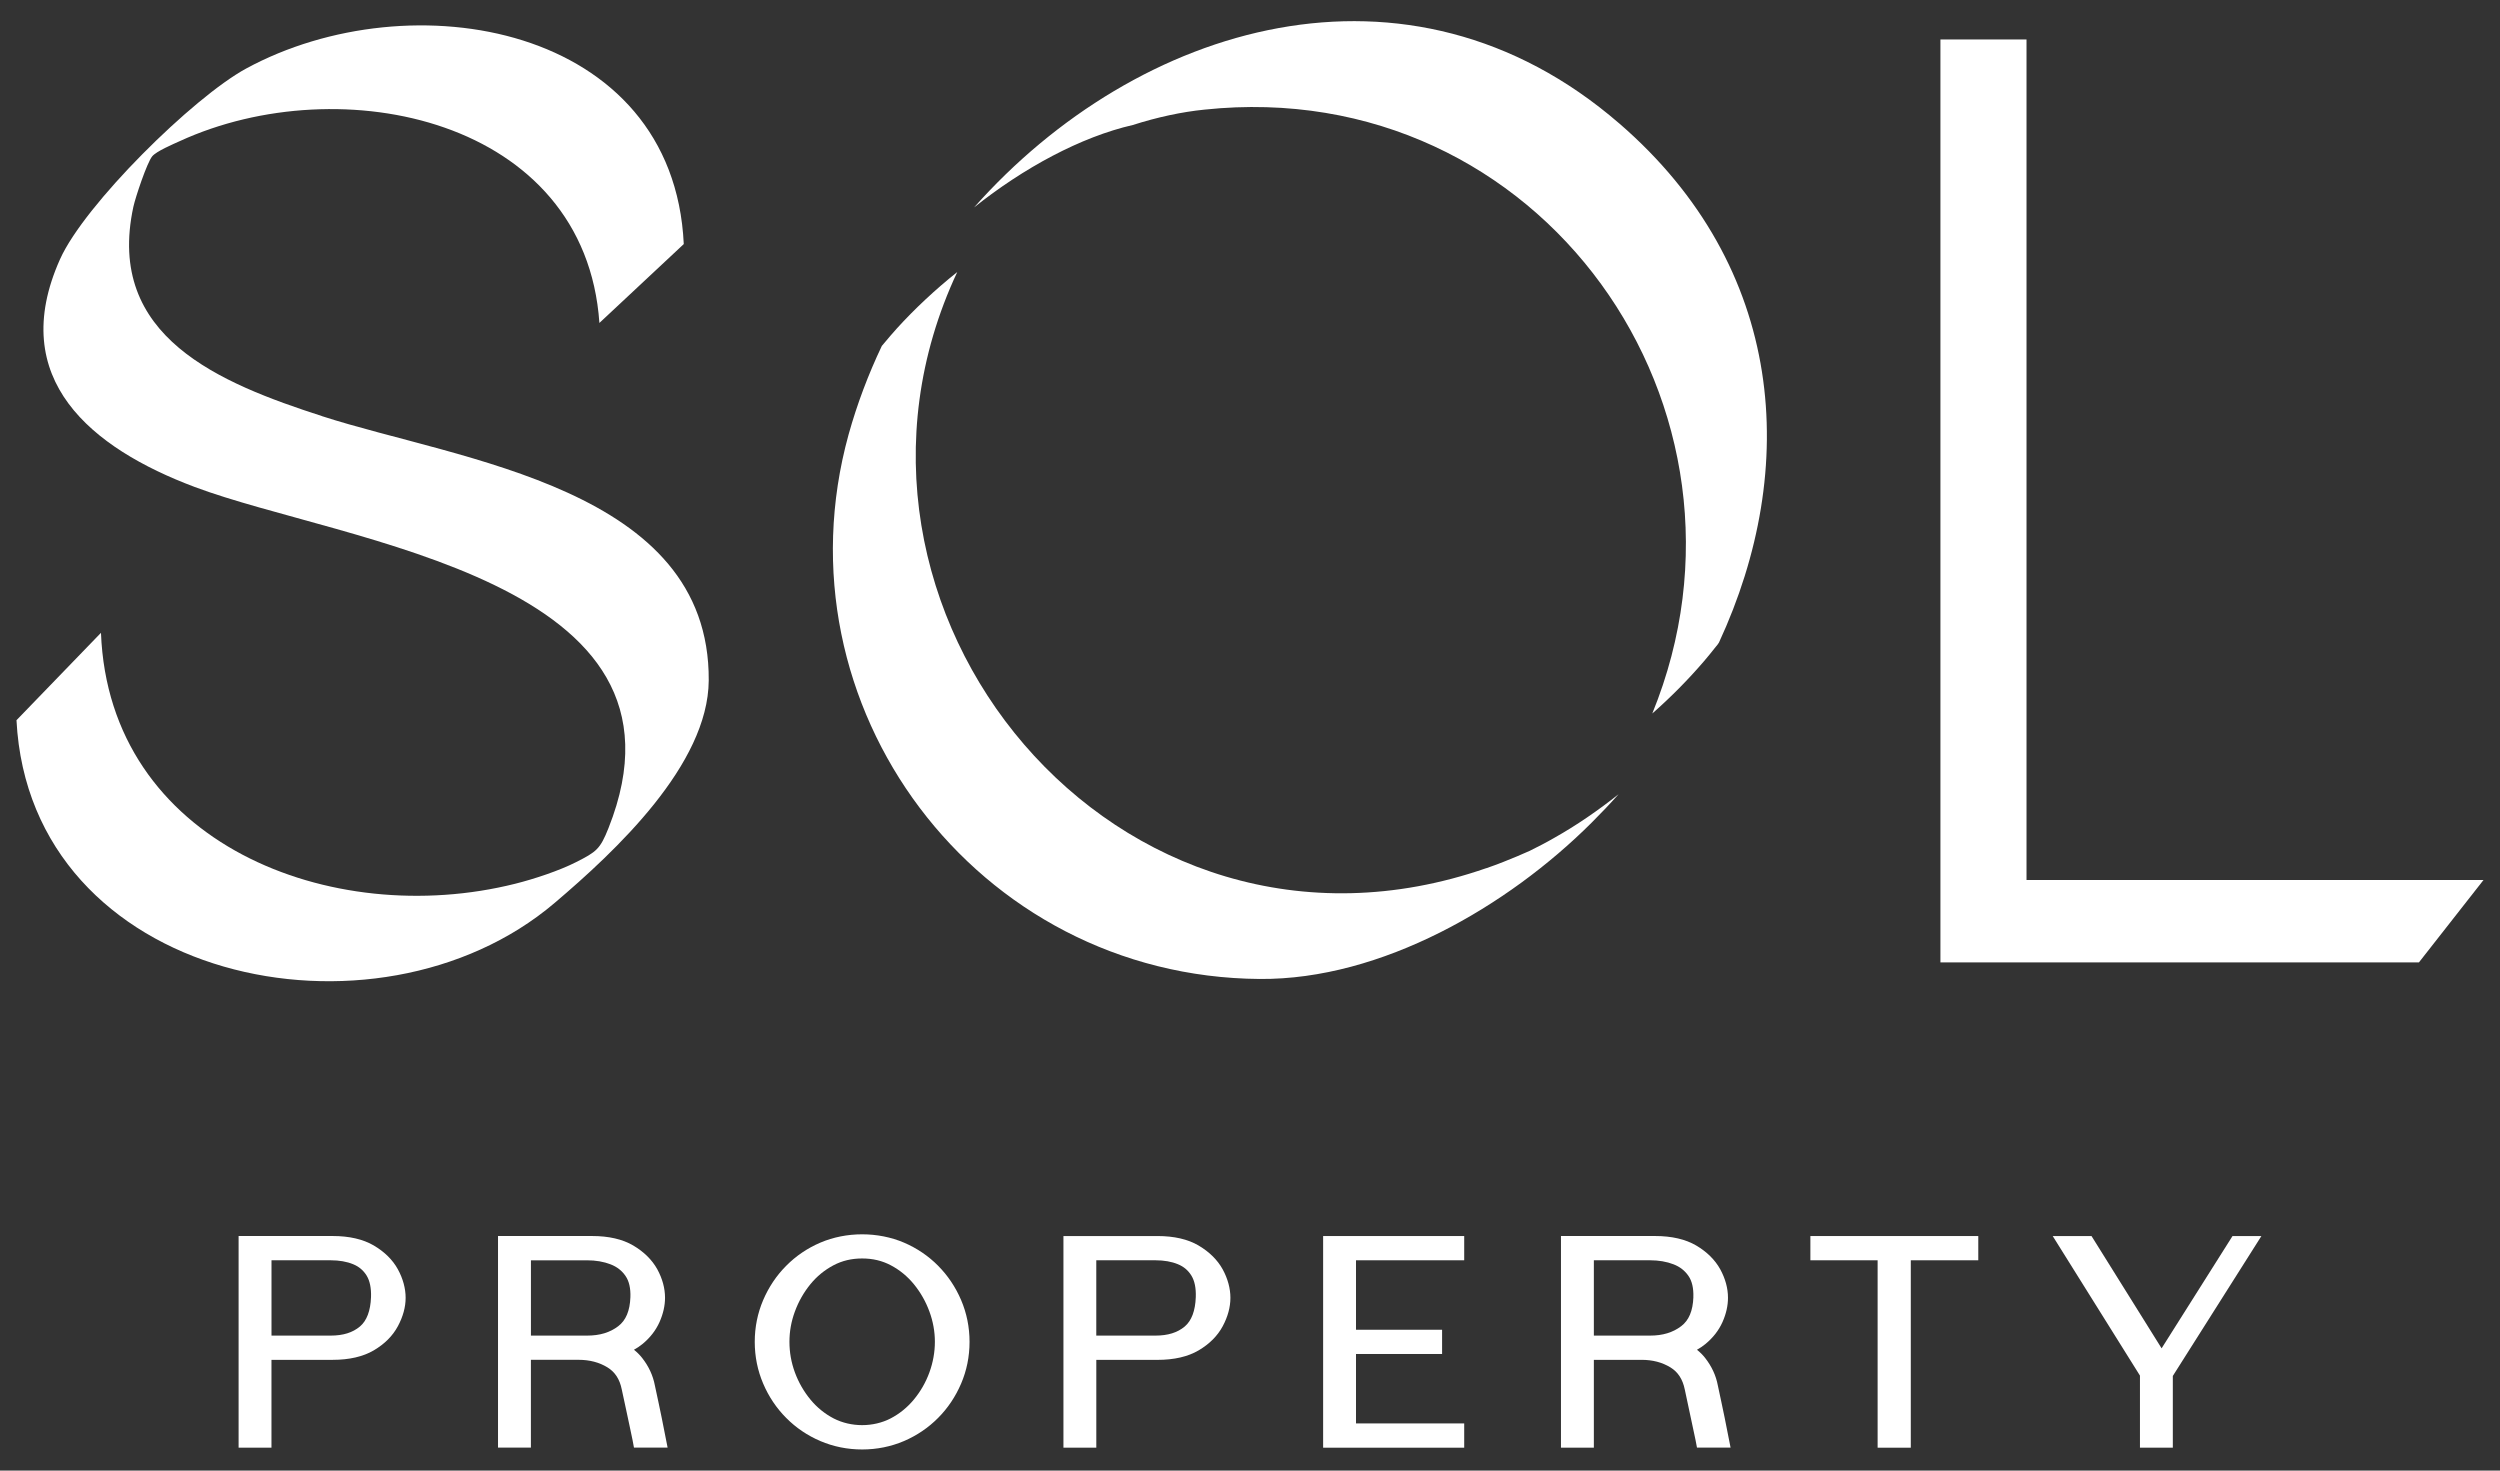 <svg xmlns="http://www.w3.org/2000/svg" width="170" height="100" viewBox="0 0 170 100" fill="none"><rect x="0" y="0" width="170" height="100" fill="#333333" stroke="none"/><g id="SOLProperty_Logos_Primary_White 1"><g id="Group"><path id="Vector" d="M137.803 59.841V2.684H131.949V65.445H164.486L168.878 59.841H137.803Z" fill="white"></path><path id="Vector_2" d="M21.893 28.295C14.985 26.058 7.155 22.919 9.069 14.064C9.21 13.416 9.994 11.066 10.349 10.631C10.636 10.283 11.755 9.81 12.233 9.593C23.167 4.577 39.8 8.052 40.759 21.961L46.496 16.597C45.795 1.67 27.935 -1.423 16.736 4.662C13.134 6.619 5.751 13.905 4.085 17.621C0.42 25.798 6.244 30.486 13.229 33.11C23.367 36.92 48.105 39.379 41.377 56.312C40.808 57.743 40.565 57.918 39.188 58.618C38.025 59.21 36.317 59.773 35.041 60.093C22.546 63.232 7.415 57.353 6.866 43.031L1.121 48.975C2.042 66.767 25.572 71.709 37.708 61.405C41.85 57.888 48.156 51.999 48.194 46.27C48.279 33.148 31.293 31.341 21.891 28.297L21.893 28.295Z" fill="white"></path><path id="Vector_3" d="M104.037 57.85C103.476 58.103 102.872 58.357 102.226 58.611C101.855 58.757 101.485 58.896 101.114 59.023C101.103 59.033 101.081 59.033 101.073 59.033C75.964 67.763 54.351 41.394 65.094 18.497C63.6 19.69 62.2 20.997 60.972 22.35C60.686 22.678 60.399 22.994 60.135 23.321C60.082 23.384 60.028 23.448 59.965 23.521C59.042 25.462 58.281 27.48 57.707 29.537C52.601 48.011 66.374 66.431 85.666 66.57C93.941 66.632 102.531 61.63 108.221 55.951C108.857 55.317 109.471 54.673 110.065 54.007C108.666 55.116 107.194 56.13 105.689 56.975C105.14 57.293 104.587 57.576 104.035 57.85H104.037Z" fill="white"></path><path id="Vector_4" d="M110.109 8.394C95.764 -4.02 77.32 1.607 66.238 14.104C69.596 11.422 73.496 9.311 77.035 8.499C78.687 7.971 80.351 7.611 81.908 7.454C104.78 5.036 120.799 27.818 112.356 48.518C113.628 47.399 114.814 46.196 115.864 44.971C116.14 44.643 116.415 44.317 116.667 43.989C116.752 43.894 116.827 43.798 116.89 43.693C122.378 31.85 121.455 18.201 110.109 8.392V8.394Z" fill="white"></path></g><g id="Group_2"><path id="Vector_5" d="M25.418 84.693C24.687 84.266 23.748 84.049 22.626 84.049H16.225V98.441H18.46V92.469H22.626C23.748 92.469 24.689 92.252 25.42 91.823C26.153 91.391 26.705 90.839 27.056 90.181C27.405 89.532 27.583 88.882 27.583 88.25C27.583 87.618 27.405 86.95 27.054 86.31C26.703 85.671 26.153 85.127 25.418 84.693ZM25.229 88.206C25.194 89.137 24.942 89.807 24.477 90.2C23.981 90.618 23.328 90.821 22.486 90.821H18.462V85.699H22.486C23.07 85.699 23.585 85.789 24.021 85.97C24.415 86.133 24.712 86.387 24.93 86.739C25.15 87.099 25.251 87.594 25.229 88.208V88.206Z" fill="white"></path><path id="Vector_6" d="M44.757 95.266C44.67 94.871 44.594 94.517 44.529 94.2C44.402 93.531 44.111 92.906 43.665 92.338C43.503 92.133 43.317 91.948 43.109 91.783C43.315 91.67 43.507 91.542 43.681 91.399C44.204 90.972 44.594 90.467 44.848 89.9C45.094 89.344 45.222 88.789 45.222 88.25C45.222 87.6 45.044 86.948 44.695 86.308C44.339 85.668 43.79 85.125 43.059 84.693C42.328 84.264 41.389 84.049 40.266 84.049H33.865V98.439H36.101V92.467H39.343C40.091 92.467 40.753 92.64 41.31 92.984C41.821 93.298 42.138 93.783 42.279 94.477C42.37 94.886 42.465 95.316 42.558 95.773C42.653 96.236 42.744 96.664 42.831 97.053C42.916 97.427 42.976 97.719 43.014 97.926L43.109 98.437H45.397L44.999 96.423C44.925 96.053 44.844 95.666 44.757 95.262V95.266ZM42.867 88.208C42.833 89.137 42.562 89.783 42.041 90.181C41.472 90.614 40.781 90.821 39.925 90.821H36.103V85.701H39.925C40.513 85.701 41.05 85.793 41.522 85.976C41.956 86.145 42.288 86.403 42.536 86.767C42.778 87.117 42.889 87.602 42.867 88.208Z" fill="white"></path><path id="Vector_7" d="M63.794 86.073C63.134 85.407 62.352 84.876 61.472 84.499C59.703 83.745 57.549 83.745 55.784 84.499C54.903 84.876 54.12 85.407 53.462 86.073C52.799 86.737 52.274 87.522 51.897 88.403C51.517 89.29 51.323 90.248 51.323 91.246C51.323 92.244 51.517 93.201 51.897 94.087C52.274 94.972 52.801 95.757 53.462 96.419C54.124 97.089 54.907 97.616 55.784 97.992C56.67 98.37 57.625 98.564 58.627 98.564C59.629 98.564 60.582 98.37 61.47 97.992C62.346 97.616 63.128 97.087 63.79 96.419C64.451 95.757 64.975 94.972 65.355 94.087C65.735 93.201 65.929 92.246 65.929 91.246C65.929 90.246 65.735 89.29 65.355 88.403C64.978 87.522 64.453 86.737 63.792 86.073H63.794ZM63.199 93.326C62.952 94.002 62.595 94.624 62.141 95.171C61.696 95.709 61.165 96.139 60.561 96.453C59.386 97.061 57.868 97.061 56.688 96.453C56.085 96.139 55.554 95.709 55.111 95.171C54.657 94.62 54.3 93.998 54.053 93.326C53.805 92.654 53.682 91.954 53.682 91.244C53.682 90.534 53.805 89.853 54.053 89.181C54.302 88.505 54.655 87.882 55.103 87.332C55.541 86.793 56.071 86.361 56.674 86.041C57.268 85.727 57.906 85.576 58.627 85.576C59.348 85.576 59.984 85.727 60.578 86.041C61.181 86.359 61.708 86.793 62.148 87.332C62.597 87.882 62.95 88.503 63.199 89.181C63.447 89.853 63.572 90.548 63.572 91.242C63.572 91.936 63.447 92.648 63.199 93.324V93.326Z" fill="white"></path><path id="Vector_8" d="M81.505 84.695C80.774 84.266 79.835 84.051 78.713 84.051H72.314V98.443H74.549V92.471H78.715C79.839 92.471 80.778 92.254 81.507 91.825C82.238 91.395 82.791 90.843 83.145 90.183C83.492 89.536 83.668 88.886 83.668 88.252C83.668 87.618 83.49 86.95 83.141 86.312C82.785 85.671 82.236 85.127 81.505 84.697V84.695ZM81.313 88.208C81.279 89.137 81.027 89.807 80.562 90.202C80.067 90.618 79.415 90.821 78.571 90.821H74.547V85.699H78.571C79.155 85.699 79.67 85.789 80.104 85.97C80.5 86.133 80.796 86.387 81.014 86.739C81.235 87.097 81.336 87.59 81.313 88.208Z" fill="white"></path><path id="Vector_9" d="M89.973 98.443H99.566V96.793H92.208V92.071H98.062V90.423H92.208V85.699H99.566V84.051H89.973V98.443Z" fill="white"></path><path id="Vector_10" d="M117.038 95.268L116.81 94.198C116.685 93.534 116.394 92.908 115.946 92.336C115.784 92.131 115.599 91.946 115.393 91.785C115.599 91.668 115.791 91.54 115.962 91.399C116.483 90.972 116.875 90.469 117.129 89.902C117.378 89.344 117.503 88.787 117.503 88.25C117.503 87.602 117.325 86.95 116.976 86.31C116.62 85.668 116.071 85.125 115.34 84.693C114.609 84.266 113.67 84.049 112.548 84.049H106.146V98.441H108.382V92.469H111.625C112.382 92.469 113.024 92.638 113.592 92.984C114.102 93.298 114.419 93.783 114.563 94.477C114.654 94.886 114.747 95.316 114.839 95.773C114.934 96.238 115.025 96.664 115.112 97.055C115.197 97.429 115.259 97.721 115.298 97.93L115.395 98.439H117.679L117.281 96.425C117.206 96.055 117.125 95.668 117.038 95.266V95.268ZM115.15 88.206C115.116 89.137 114.845 89.783 114.322 90.18C113.753 90.612 113.062 90.821 112.206 90.821H108.382V85.699H112.206C112.794 85.699 113.331 85.791 113.802 85.974C114.236 86.143 114.567 86.401 114.817 86.765C115.058 87.115 115.169 87.6 115.148 88.206H115.15Z" fill="white"></path><path id="Vector_11" d="M123.106 85.699H127.678V98.443H129.934V85.699H134.523V84.051H123.106V85.699Z" fill="white"></path><path id="Vector_12" d="M151.811 84.051L146.989 91.686L142.223 84.051H139.584L145.517 93.541V98.443H147.752V93.564L153.775 84.051H151.811Z" fill="white"></path></g></g></svg>